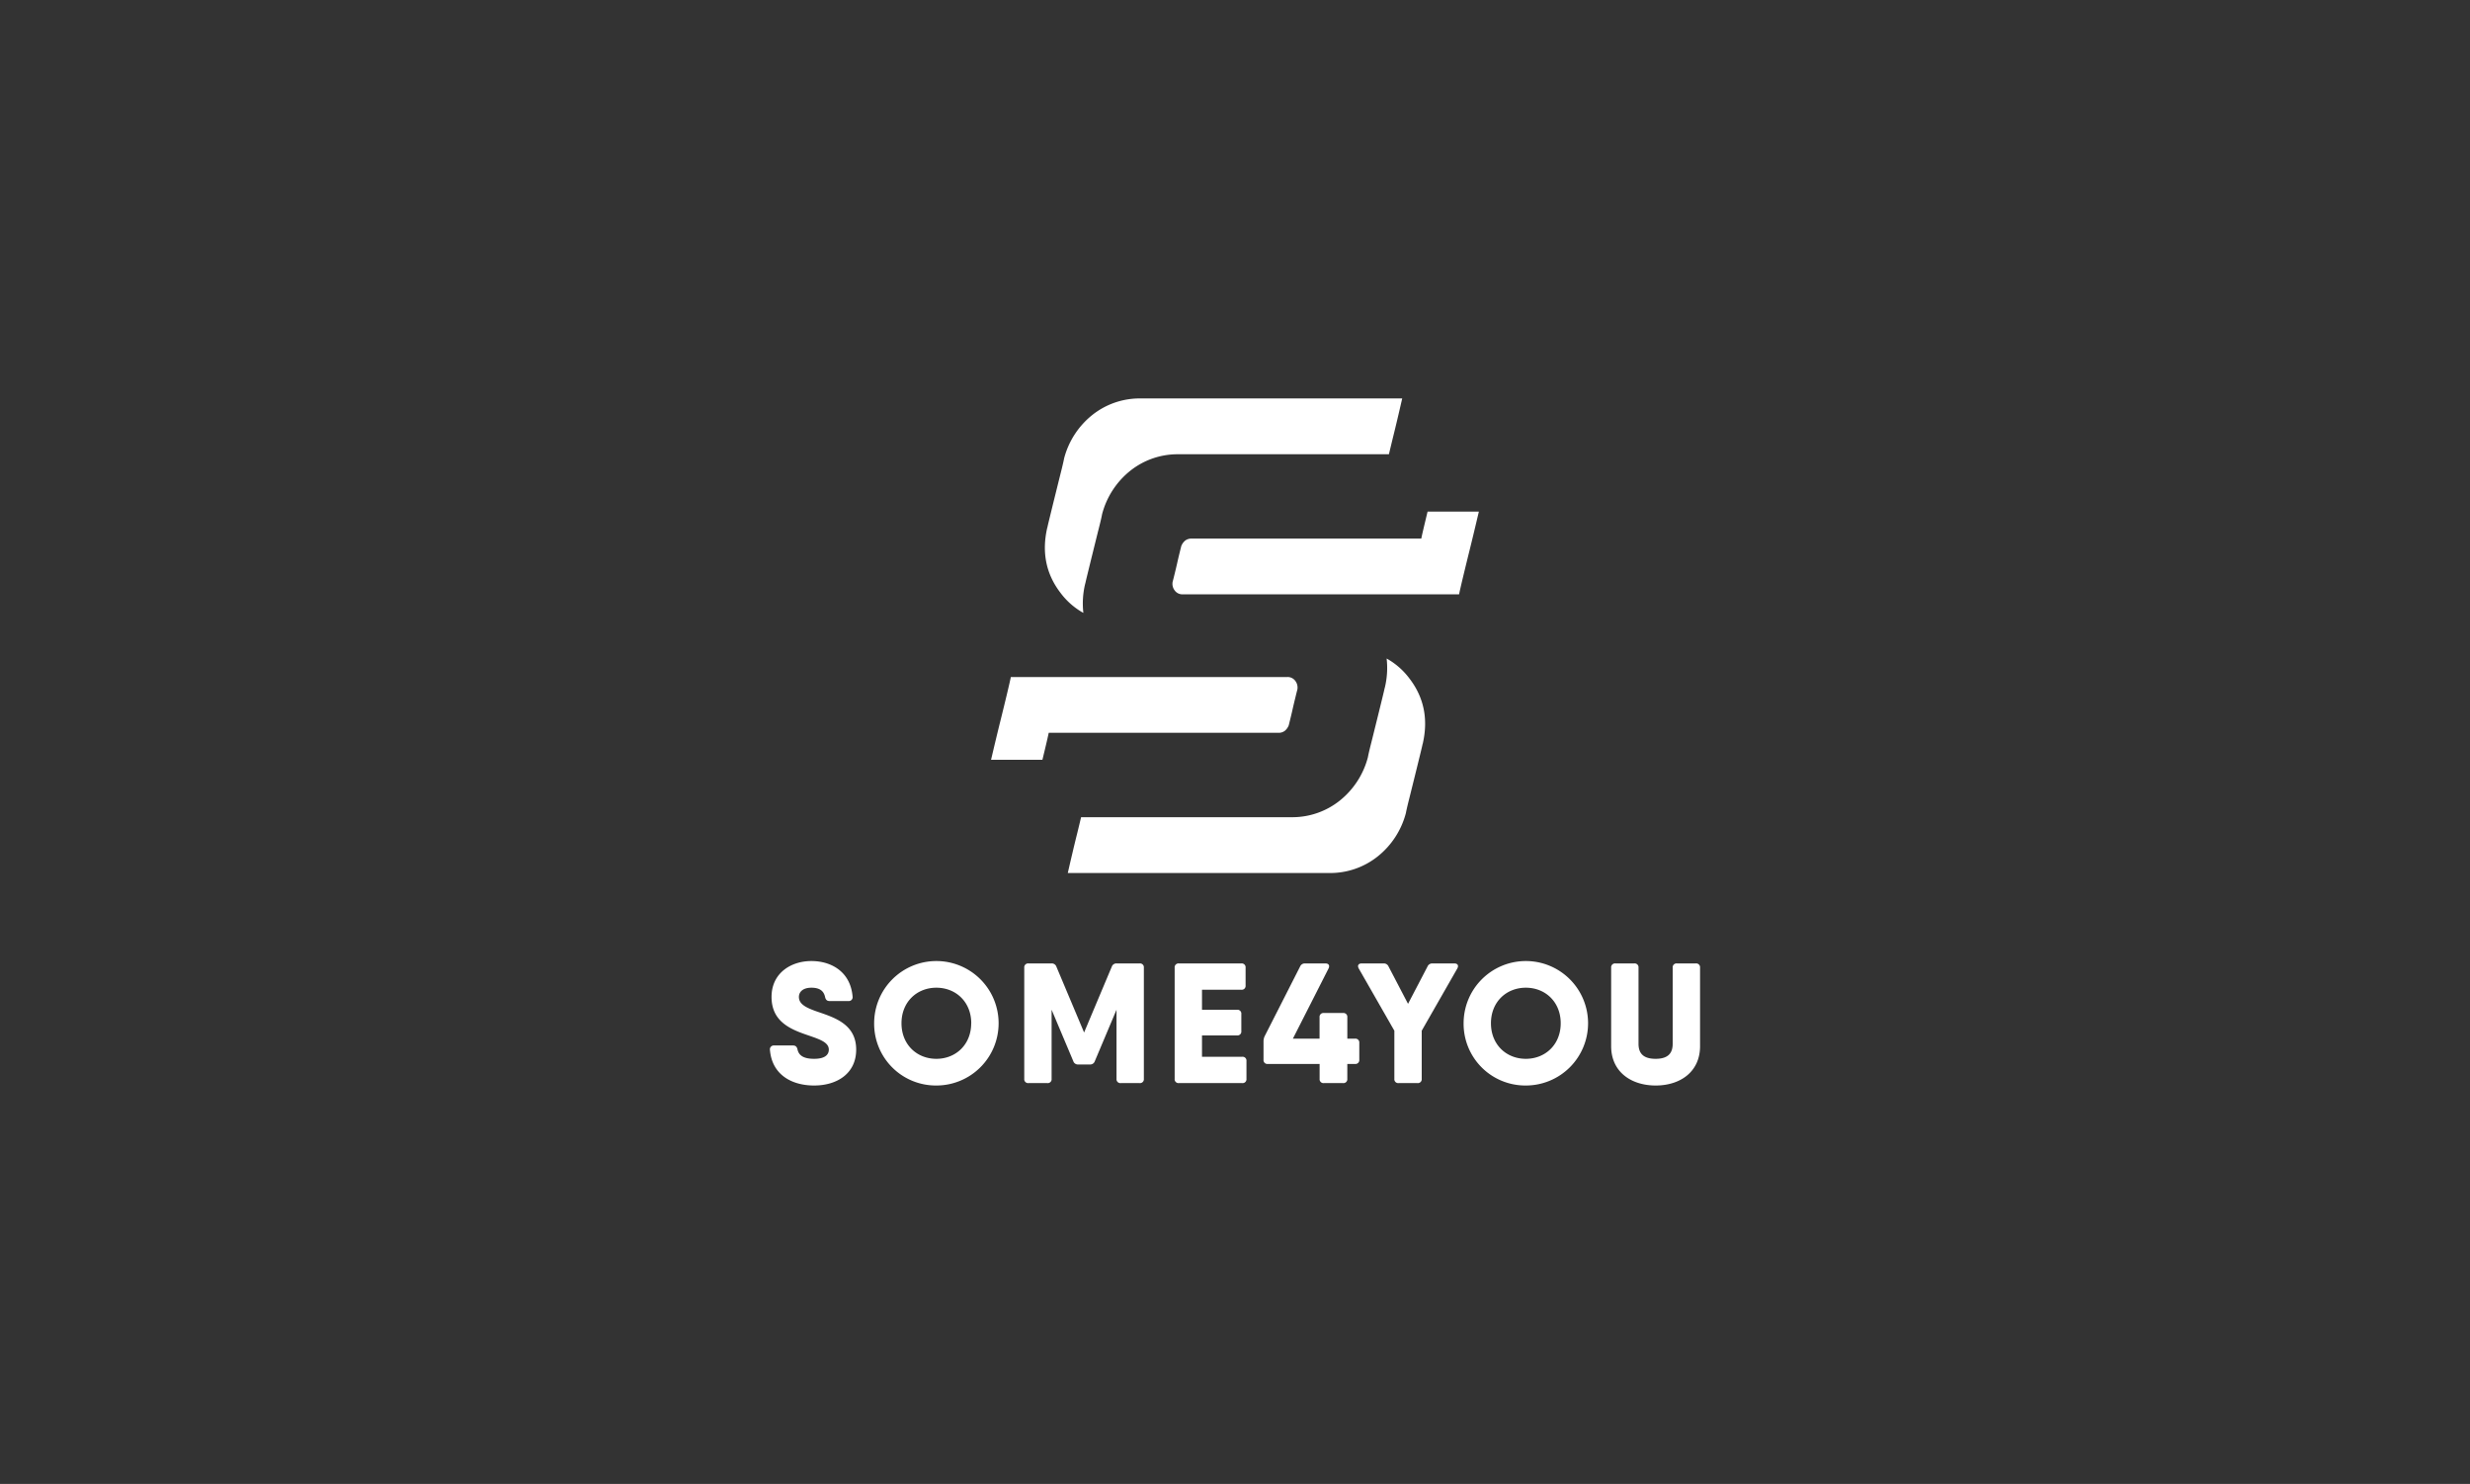<svg xmlns="http://www.w3.org/2000/svg" id="Layer_1" data-name="Layer 1" viewBox="0 0 1280 769"><rect x="0" y="0" width="1280" height="769" fill="#333333" stroke="none"/><defs><style>.cls-1{fill:#fff;}</style></defs><path class="cls-1" d="M717.65,356.29a1.07,1.07,0,0,1-.14.42c0,.19-.4,1.87-1.18,5.07s-1.71,7-2.78,11.31-2.06,8.38-3,12.08-1.48,6.1-1.67,7.21a42.51,42.51,0,0,1-14.57,22.49,39.41,39.41,0,0,1-25.27,8.61H560.24q-1,4.27-2.17,9-2,8-4.72,19.92H688.69A39.41,39.41,0,0,0,714,443.77a42.52,42.52,0,0,0,14.57-22.48c.19-1.11.74-3.52,1.67-7.22s1.92-7.73,3-12.08,2-8.12,2.78-11.31,1.18-4.88,1.18-5.07a1.08,1.08,0,0,0,.14-.41q4.29-19-6.94-33.6a37.42,37.42,0,0,0-11.82-10.34A43.28,43.28,0,0,1,717.65,356.29Z"></path><path class="cls-1" d="M739.8,265.12c-.43,1.8-.86,3.56-1.26,5.25q-1.6,6.66-2,8.74H617.42a5.18,5.18,0,0,0-3.33,1.11,7,7,0,0,0-1.94,2.78c-.83,3.33-1.51,6.11-2,8.33s-1,4.28-1.46,6.18-.79,3.21-1,3.95a5.64,5.64,0,0,0,1.11,4.58,4.86,4.86,0,0,0,4,1.95h67.88l1.17,0h74.27c.27-1.38.94-4.3,2-8.74s2.24-9.28,3.54-14.51,2.87-11.77,4.72-19.64H739.8Z"></path><path class="cls-1" d="M562.35,302.57a1.08,1.08,0,0,1,.14-.41c0-.19.4-1.88,1.18-5.07s1.71-7,2.78-11.31,2.06-8.38,3-12.08,1.48-6.11,1.67-7.22A42.55,42.55,0,0,1,585.67,244a39.4,39.4,0,0,1,25.27-8.6H719.76c.68-2.86,1.4-5.84,2.17-9q2-8,4.72-19.92H591.31A39.41,39.41,0,0,0,566,215.09a42.55,42.55,0,0,0-14.57,22.49c-.19,1.11-.74,3.52-1.67,7.22s-1.92,7.72-3,12.07-2,8.12-2.78,11.32-1.18,4.88-1.18,5.06a1.17,1.17,0,0,0-.14.42q-4.29,19,6.94,33.59a37.58,37.58,0,0,0,11.82,10.35A43.33,43.33,0,0,1,562.35,302.57Z"></path><path class="cls-1" d="M540.2,393.74c.43-1.8.86-3.56,1.26-5.24q1.6-6.66,2-8.75H662.58a5.18,5.18,0,0,0,3.33-1.11,7,7,0,0,0,1.94-2.77c.83-3.34,1.51-6.11,2-8.33s1-4.28,1.46-6.18.79-3.22,1-4a5.65,5.65,0,0,0-1.11-4.58,4.88,4.88,0,0,0-4-1.94H599.28c-.4,0-.78,0-1.17,0H523.84c-.27,1.39-.94,4.3-2,8.75s-2.24,9.27-3.54,14.5-2.87,11.78-4.72,19.64H540.2Z"></path><path class="cls-1" d="M399,544.09a2,2,0,0,1,2.21-2.31H411c1.32,0,2,.71,2.3,2.13.71,3.19,3.37,4.78,8.59,4.78,5.76,0,7.62-2.21,7.62-4.78,0-3.63-4.43-5.23-9.83-7.09-8.77-3-19.85-6.64-19.85-20.2,0-12.4,10.1-18.6,20.65-18.6,10.36,0,20.28,5.58,21.35,18.43a2,2,0,0,1-2.22,2.3h-9.74c-1.33,0-2-.71-2.31-2.13-.71-3.27-3-4.78-7.08-4.78-4.43,0-6.47,2.21-6.47,4.78,0,3.72,3.63,5.5,8.77,7.36,8.86,3.1,20.91,6.29,20.91,19.93,0,12.4-9.92,18.61-21.8,18.61C410.26,562.52,400.07,556.93,399,544.09Z"></path><path class="cls-1" d="M453,530.27a32.25,32.25,0,1,1,32.24,32.25A32,32,0,0,1,453,530.27Zm50.32,0c0-11.08-8-18.43-18.08-18.43s-18.07,7.35-18.07,18.43,8,18.42,18.07,18.42S503.29,541.34,503.29,530.27Z"></path><path class="cls-1" d="M592.77,501.47v57.59a2,2,0,0,1-2.21,2.21h-9.75a2,2,0,0,1-2.21-2.21V523.25l-11.25,26.68a2.51,2.51,0,0,1-2.57,1.69h-6a2.51,2.51,0,0,1-2.57-1.69l-11.25-26.68v35.81a2,2,0,0,1-2.21,2.21H533a2,2,0,0,1-2.21-2.21V501.47a2,2,0,0,1,2.21-2.21h11.87a2.5,2.5,0,0,1,2.57,1.68l14.36,34.11,14.35-34.11a2.51,2.51,0,0,1,2.57-1.68h11.87A2,2,0,0,1,592.77,501.47Z"></path><path class="cls-1" d="M645.94,549.85v9.21a2,2,0,0,1-2.22,2.21H610.94a2,2,0,0,1-2.21-2.21V501.47a2,2,0,0,1,2.21-2.21h32.34a2,2,0,0,1,2.21,2.21v9.22a2,2,0,0,1-2.21,2.21H622.9v10.37h18.16a2,2,0,0,1,2.22,2.21v8.86a2,2,0,0,1-2.22,2.22H622.9v11.07h20.82A2,2,0,0,1,645.94,549.85Z"></path><path class="cls-1" d="M704.41,540.45v8.69a2,2,0,0,1-2.21,2.21h-4v7.71a2,2,0,0,1-2.21,2.21h-9.92a2,2,0,0,1-2.22-2.21v-7.71H657a2,2,0,0,1-2.22-2.21v-9.48a6.25,6.25,0,0,1,.62-2.75l18.34-36.06a2.63,2.63,0,0,1,2.57-1.59h10.54c1.69,0,2.4,1.06,1.6,2.66L670,538.24h13.82V527.17a2,2,0,0,1,2.22-2.22H696a2,2,0,0,1,2.21,2.22v11.07h4A2,2,0,0,1,704.41,540.45Z"></path><path class="cls-1" d="M755.18,501.92l-18.42,32.21v24.93a2,2,0,0,1-2.22,2.21H724.8a2,2,0,0,1-2.22-2.21V534.13l-18.43-32.21c-.88-1.6-.17-2.66,1.51-2.66H717a2.63,2.63,0,0,1,2.57,1.59l10.1,19.35,10.1-19.35a2.63,2.63,0,0,1,2.57-1.59h11.34C755.36,499.26,756.07,500.32,755.18,501.92Z"></path><path class="cls-1" d="M758.47,530.27a32.25,32.25,0,1,1,32.24,32.25A32,32,0,0,1,758.47,530.27Zm50.32,0c0-11.08-8-18.43-18.08-18.43s-18.07,7.35-18.07,18.43,8,18.42,18.07,18.42S808.79,541.34,808.79,530.27Z"></path><path class="cls-1" d="M834.93,542.14V501.47a2,2,0,0,1,2.22-2.21h9.74a2,2,0,0,1,2.22,2.21V540.9c0,4.69,2.21,7.79,8.86,7.79s8.85-3.1,8.85-7.79V501.47a2,2,0,0,1,2.22-2.21h9.75a2,2,0,0,1,2.21,2.21v40.67c0,13.29-10.28,20.38-23,20.38S834.93,555.43,834.93,542.14Z"></path></svg>